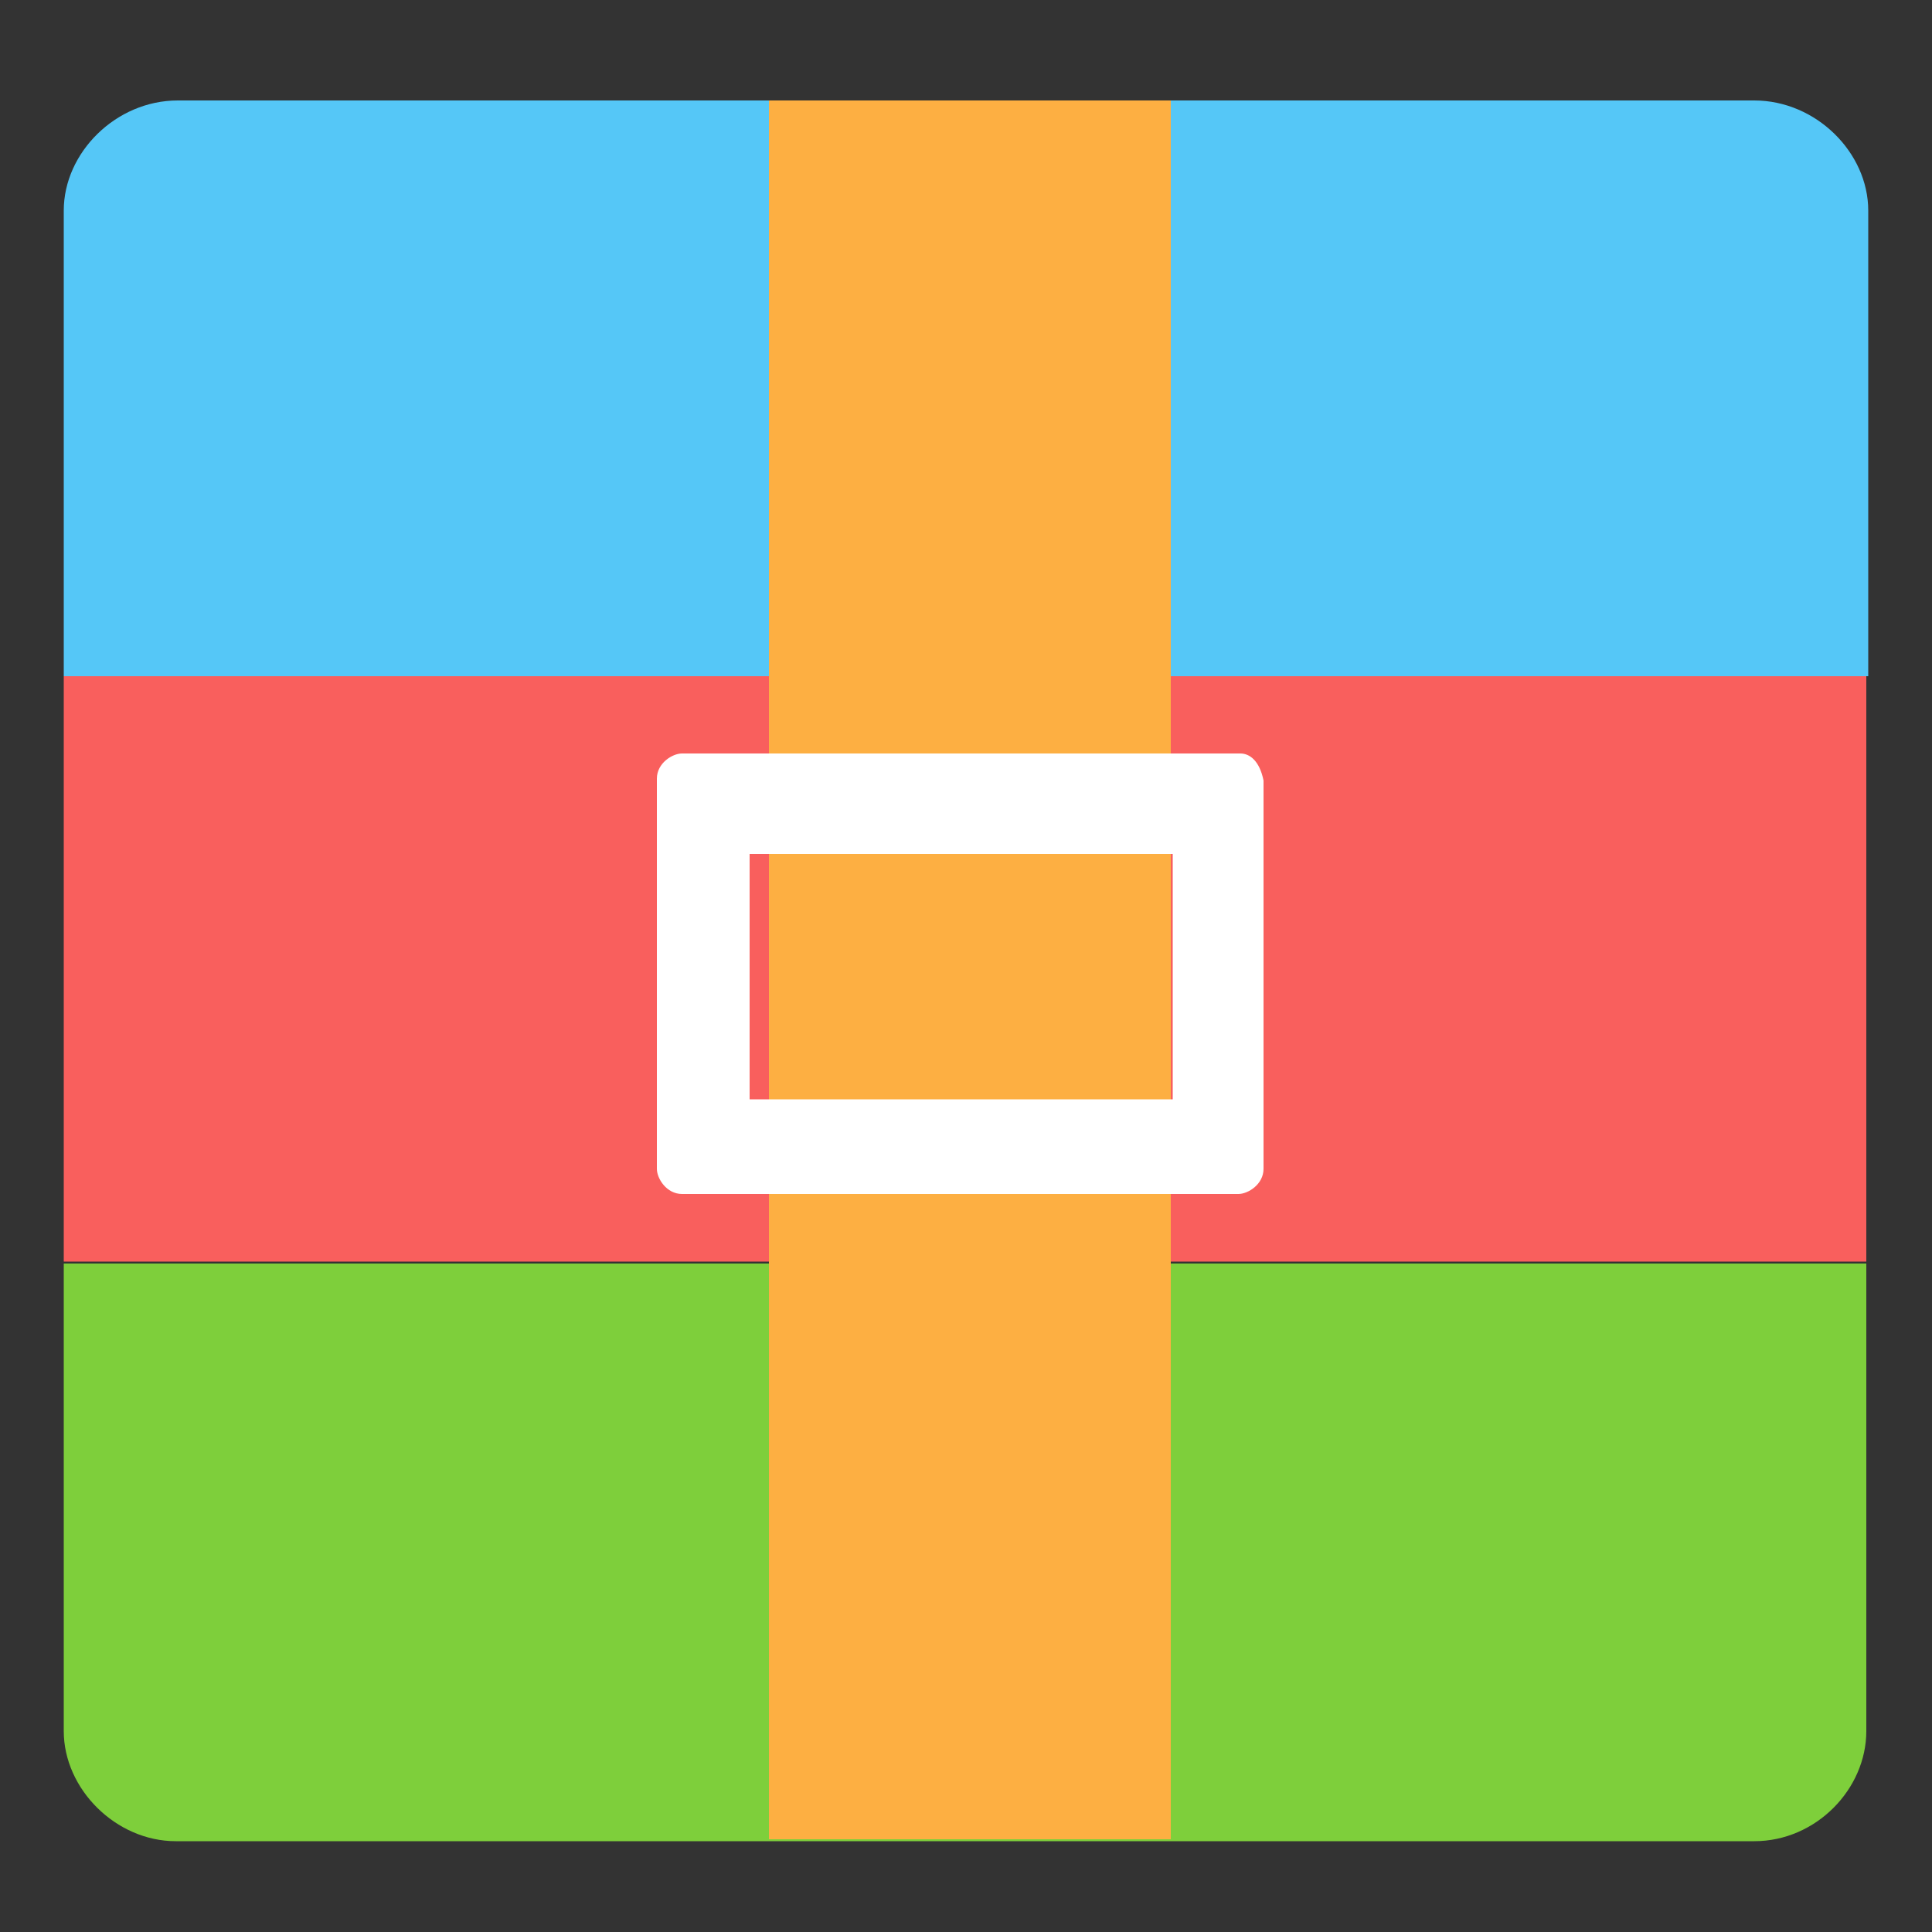 <?xml version="1.0" encoding="utf-8"?>
<!-- Generator: Adobe Illustrator 26.2.1, SVG Export Plug-In . SVG Version: 6.00 Build 0)  -->
<svg version="1.1" id="图层_1" xmlns="http://www.w3.org/2000/svg" xmlns:xlink="http://www.w3.org/1999/xlink" x="0px" y="0px"
	 width="100px" height="100px" viewBox="0 0 100 100" style="enable-background:new 0 0 100 100;" xml:space="preserve">
<rect x="0" y="0" width="100" height="100" fill="#333333" stroke="none"/>
<style type="text/css">
	.st0{fill:#F95F5D;}
	.st1{fill:#55C7F7;}
	.st2{fill:#7ECF3B;}
	.st3{fill:#FDAF42;}
	.st4{fill:#FFFFFF;}
</style>
<path class="st0" d="M3.3,35h93.3v30.3H3.3L3.3,35L3.3,35z"/>
<path class="st1" d="M96.7,35V10.9c0-3-2.7-5.7-5.9-5.7H9.2c-3.2,0-5.9,2.7-5.9,5.7V35H96.7z"/>
<path class="st2" d="M3.3,65.4v24.2c0,3,2.7,5.7,5.8,5.7h81.7c3.2,0,5.8-2.7,5.8-5.7V65.4H3.3L3.3,65.4z"/>
<path class="st3" d="M39.8,5.2h20.8v90H39.8V5.2z"/>
<path class="st4" d="M60.7,44.2v12.7H38.8V44.2H60.7L60.7,44.2z M64.2,39H35.3c-0.5,0-1.3,0.5-1.3,1.3v20.2c0,0.5,0.5,1.3,1.3,1.3
	h28.8c0.5,0,1.3-0.5,1.3-1.3V40.4C65.2,39.4,64.7,39,64.2,39z"/>
</svg>
